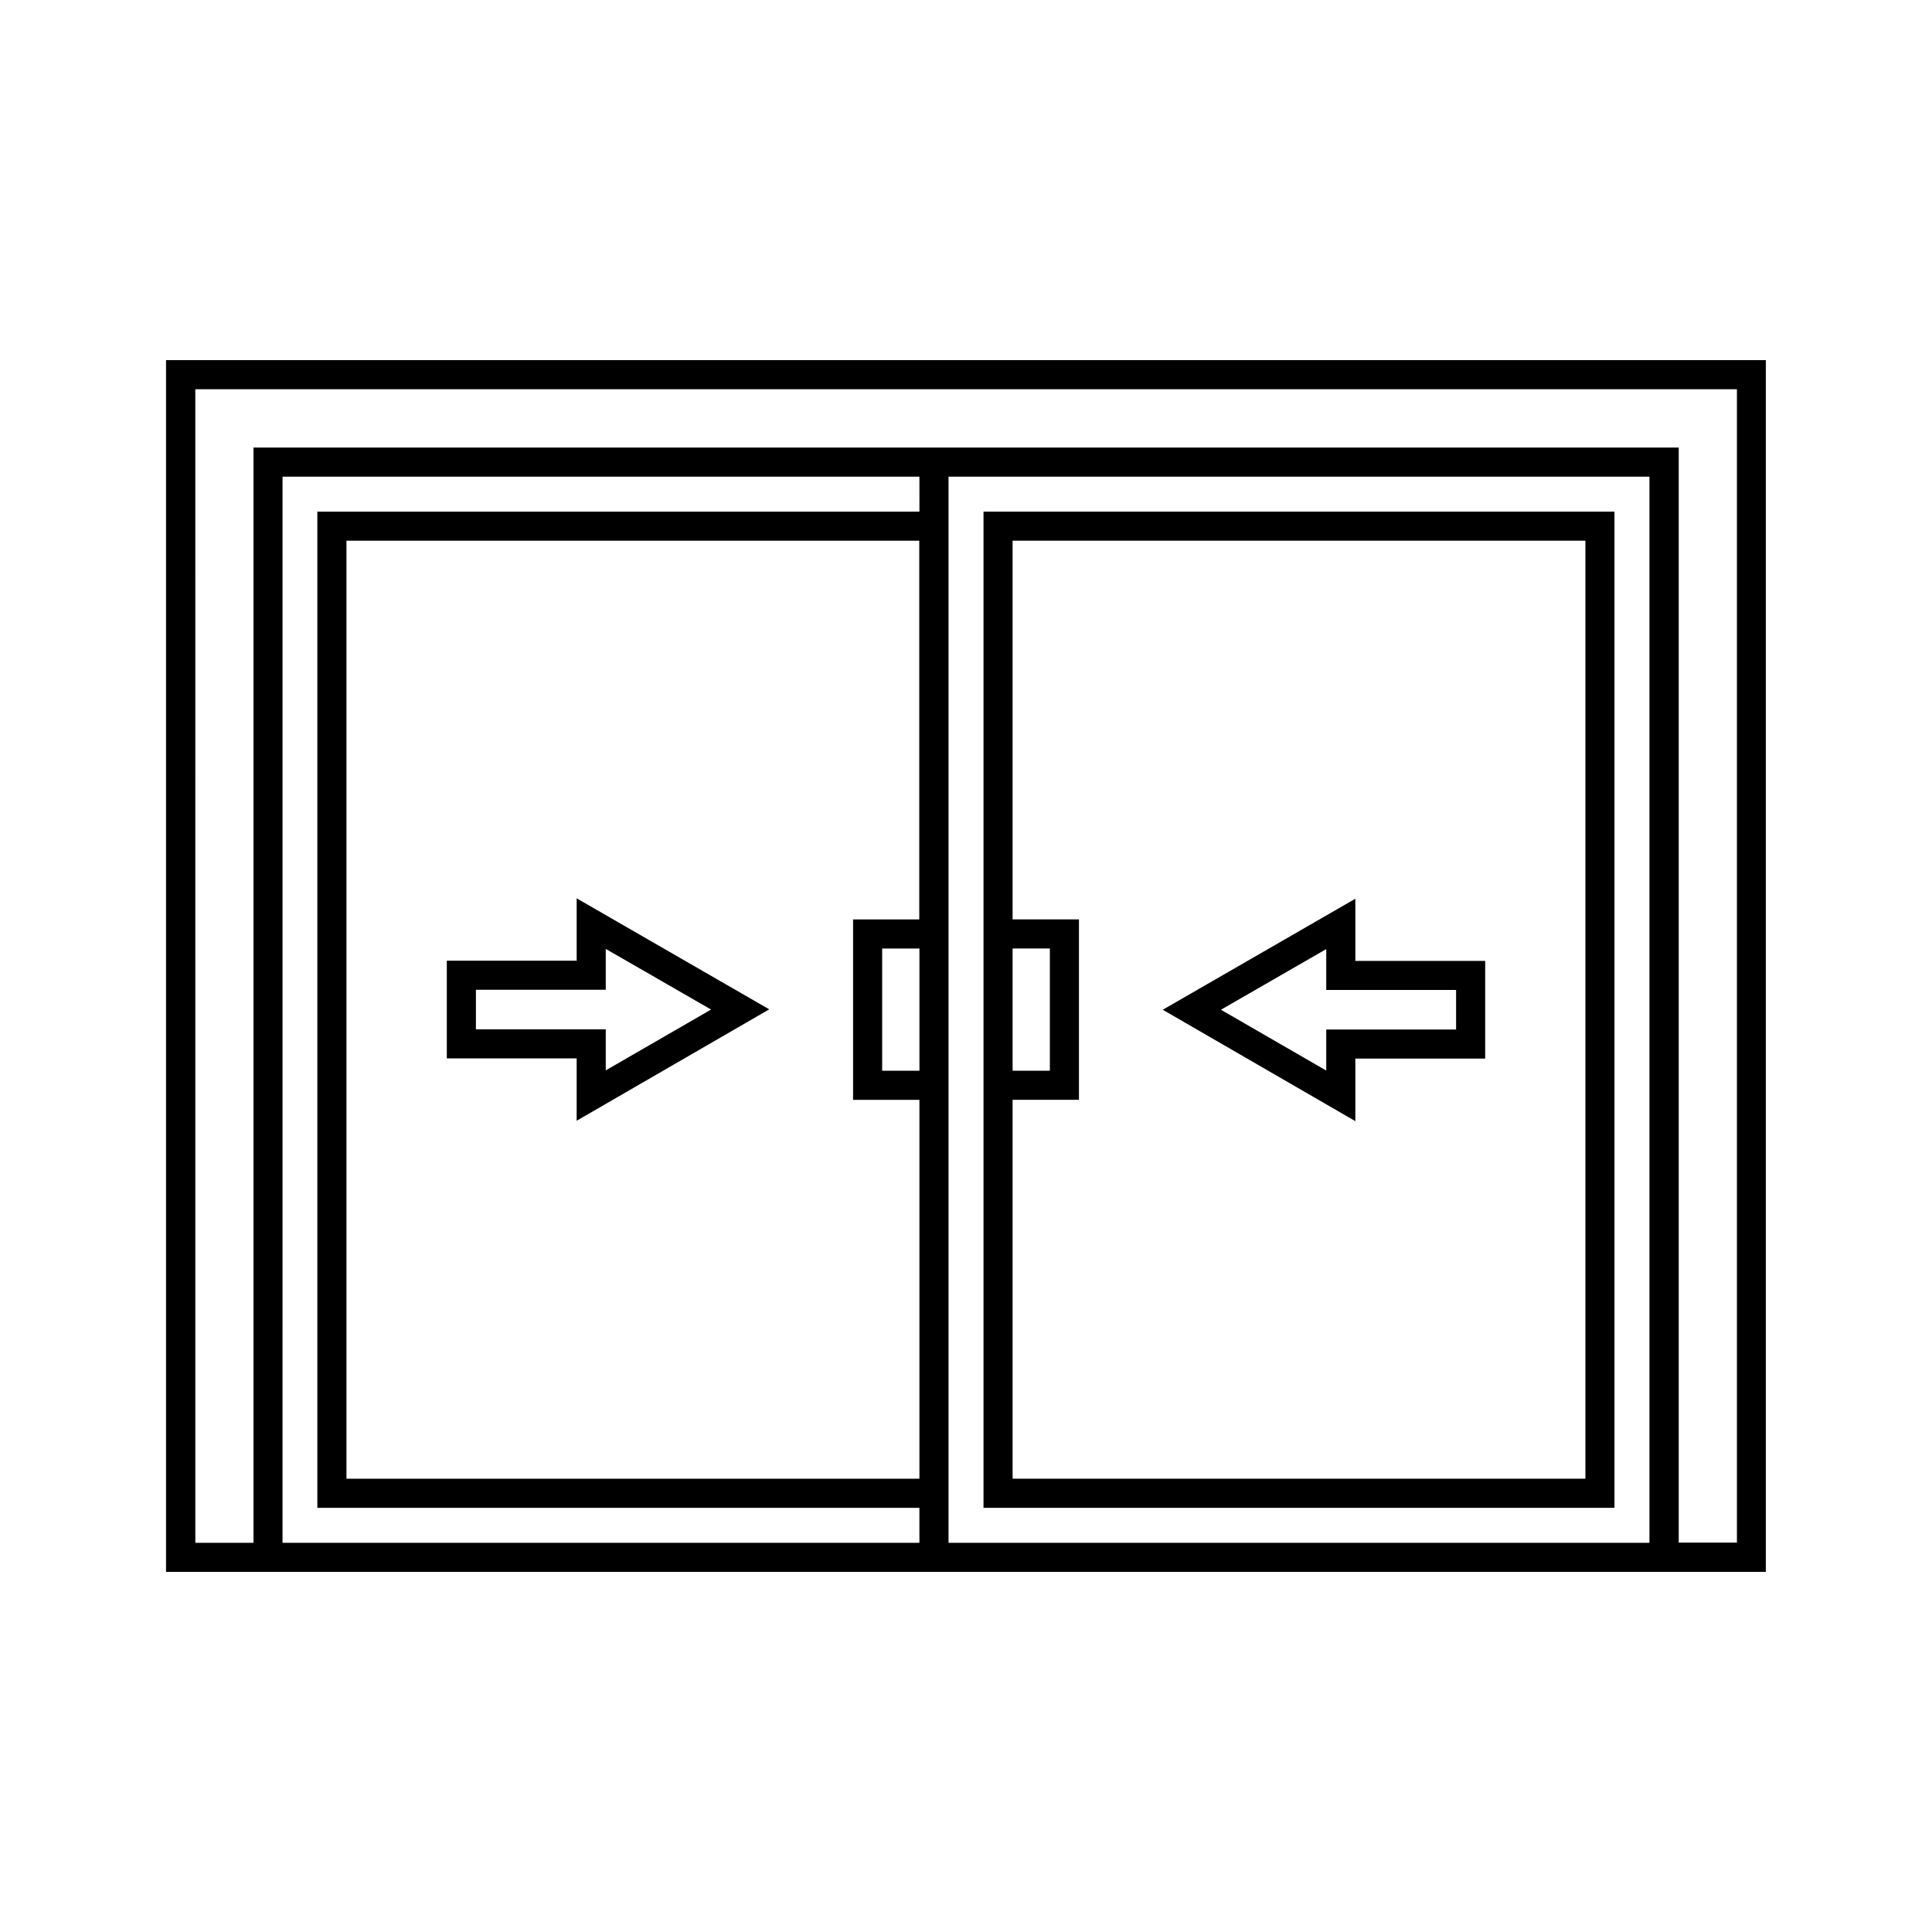 <?xml version="1.0" encoding="UTF-8"?>
<!-- Uploaded to: ICON Repo, www.svgrepo.com, Generator: ICON Repo Mixer Tools -->
<svg fill="#000000" width="800px" height="800px" version="1.1" viewBox="144 144 512 512" xmlns="http://www.w3.org/2000/svg">
 <g>
  <path d="m571.85 279.59h-167.21v264h167.21zm-159.5 115.77h9.875v32.395h-9.875zm151.8 140.51h-151.8v-100.41h17.582v-47.812h-17.582v-100.36h151.8z"/>
  <path d="m503.18 424.54h34.41v-25.895h-34.41v-16.473l-51.035 29.422 51.035 29.523zm-7.711 3.172-27.91-16.121 27.91-16.07v10.832h34.41v10.48h-34.41z"/>
  <path d="m296.82 398.59h-34.41v25.895h34.41v16.523l51.035-29.523-51.035-29.422zm7.711-3.121 27.91 16.07-27.91 16.121v-10.883h-34.41v-10.48h34.41z"/>
  <path d="m188 560.56h423.96v-321.13h-423.96zm199.66-280.97h-159.56v264h159.55v9.27h-168.78l0.004-282.54h168.78zm-17.586 108.07v47.812h17.582v100.41l-151.84-0.004v-248.58h151.8v100.36zm17.586 7.707v32.395h-9.875v-32.395zm193.46 157.49h-185.75v-282.54h185.75zm-385.36-305.71h408.54v305.66h-15.418v-290.2h-377.7v290.25h-15.418z"/>
 </g>
</svg>